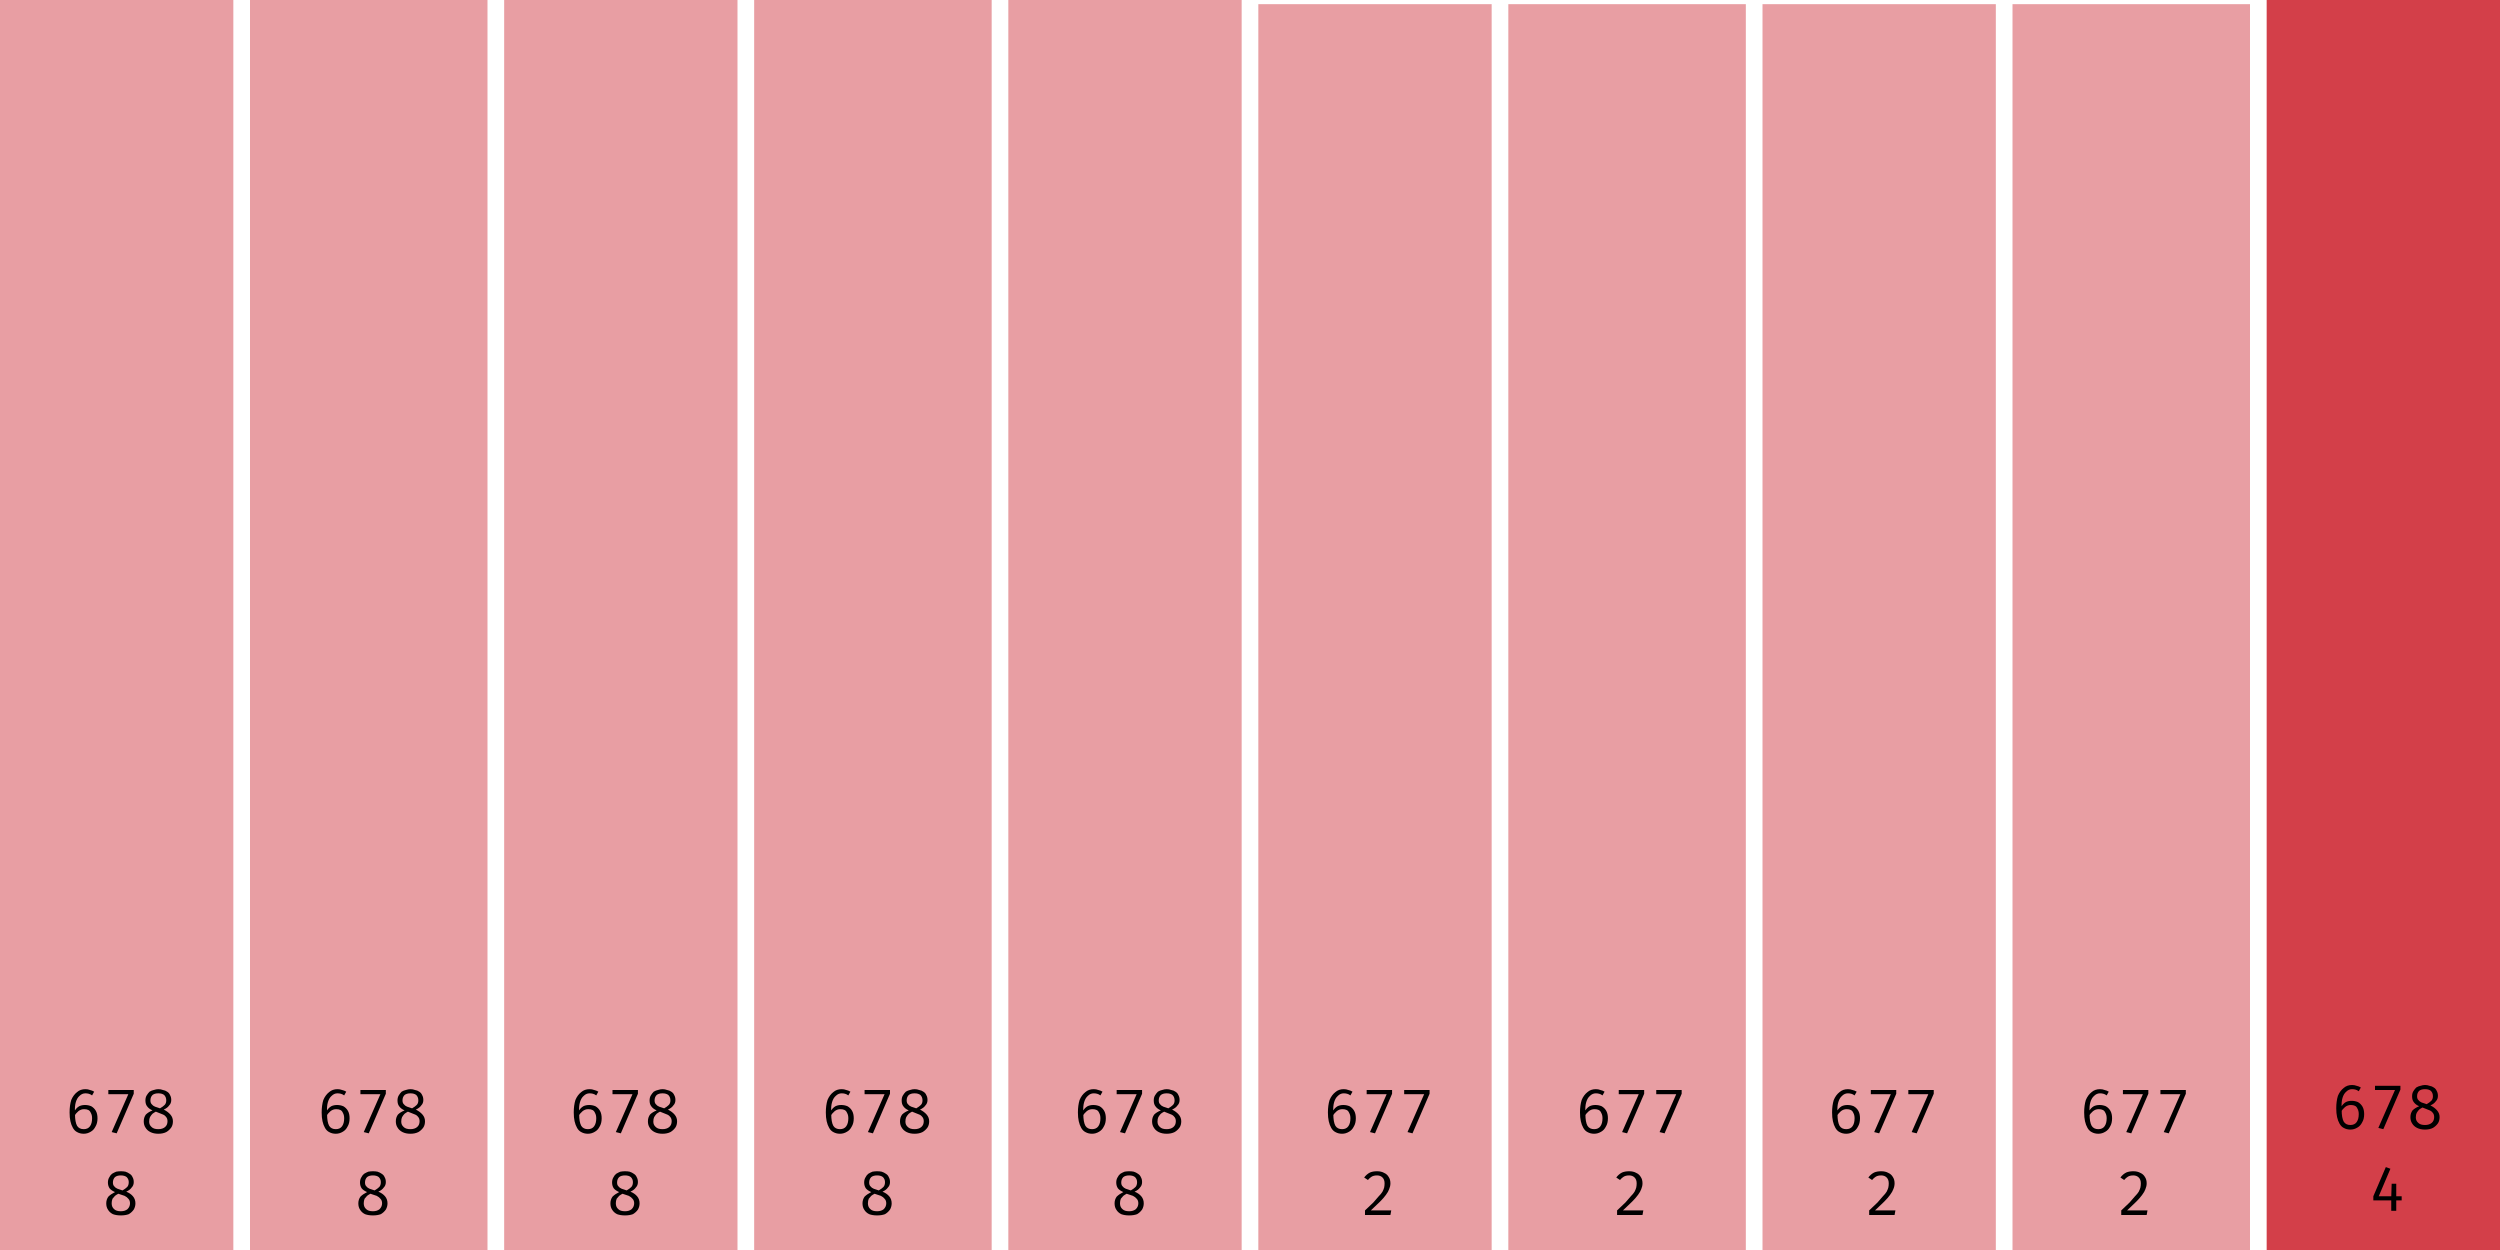 <svg width="600" height="300" viewBox="0 0 600 300" xmlns="http://www.w3.org/2000/svg"><rect x="0" y="0" width="56" height="300" fill="rgba(211, 63, 73, 0.5)"/><path fill="black" d="M20.5 261.4L20.5 261.4Q21.1 261.4 21.6 261.6Q22.1 261.7 22.6 262.0L22.6 262.0L22.1 262.9Q21.7 262.6 21.3 262.5Q20.9 262.4 20.5 262.4L20.5 262.4Q19.7 262.4 19.1 263.0Q18.5 263.5 18.2 264.5Q17.9 265.5 18.0 266.9L18.0 266.9L18.0 267.4Q18.0 269.3 18.5 270.2Q19.0 271.0 20.1 271.0L20.1 271.0Q21.1 271.0 21.6 270.3Q22.1 269.6 22.1 268.4L22.1 268.4Q22.1 267.6 21.8 267.1Q21.6 266.6 21.2 266.4Q20.8 266.2 20.2 266.2L20.2 266.2Q19.4 266.2 18.8 266.7Q18.2 267.2 17.8 267.9L17.8 267.9L17.8 266.8Q18.3 265.9 19.0 265.5Q19.6 265.2 20.4 265.2L20.4 265.2Q21.2 265.2 21.9 265.5Q22.6 265.9 23.0 266.6Q23.4 267.3 23.4 268.4L23.4 268.4Q23.4 269.6 22.9 270.4Q22.5 271.2 21.8 271.6Q21.0 272.1 20.1 272.1L20.1 272.1Q19.2 272.1 18.5 271.7Q17.9 271.4 17.5 270.7Q17.1 270.0 16.9 269.1Q16.7 268.2 16.7 267.0L16.7 267.0Q16.7 265.3 17.1 264.0Q17.6 262.8 18.5 262.1Q19.3 261.4 20.5 261.4ZM32.1 262.5L28.0 272.0L26.8 271.7L30.8 262.6L26.0 262.6L26.0 261.6L32.1 261.6L32.1 262.5ZM41.1 264.0L41.1 264.0Q41.1 264.8 40.6 265.3Q40.2 265.9 39.3 266.3L39.3 266.3Q40.3 266.8 40.9 267.5Q41.5 268.2 41.5 269.1L41.5 269.1Q41.5 270.0 41.1 270.6Q40.6 271.3 39.9 271.7Q39.1 272.1 38.0 272.1L38.0 272.1Q36.9 272.1 36.1 271.7Q35.3 271.3 34.9 270.6Q34.5 270.0 34.5 269.1L34.5 269.1Q34.5 268.2 35.0 267.5Q35.6 266.9 36.6 266.5L36.6 266.5Q35.7 266.1 35.3 265.5Q34.9 265.0 34.9 264.1L34.9 264.1Q34.9 263.4 35.2 262.9Q35.5 262.4 35.9 262.0Q36.4 261.7 36.9 261.6Q37.5 261.4 38 261.4L38 261.4Q38.6 261.4 39.1 261.6Q39.7 261.7 40.1 262.0Q40.6 262.3 40.8 262.8Q41.1 263.3 41.1 264.0ZM40.2 269.1L40.2 269.1Q40.2 268.4 39.8 268.0Q39.5 267.6 38.9 267.4Q38.2 267.1 37.4 266.8L37.4 266.8Q37.0 267.0 36.6 267.3Q36.3 267.6 36.0 268.1Q35.8 268.5 35.8 269.2L35.8 269.2Q35.8 270.0 36.4 270.5Q36.9 271.0 38.0 271.0L38.0 271.0Q39.0 271.0 39.6 270.5Q40.2 270.0 40.2 269.1ZM36.1 264.1L36.1 264.1Q36.1 264.7 36.4 265.0Q36.7 265.4 37.2 265.6Q37.7 265.8 38.4 266.0L38.4 266.0Q39.1 265.6 39.5 265.2Q39.9 264.8 39.9 264.1L39.9 264.1Q39.9 263.3 39.4 262.8Q38.9 262.4 38 262.4L38 262.4Q37.1 262.4 36.6 262.8Q36.1 263.3 36.1 264.1Z M32.1 283.7L32.1 283.7Q32.1 284.5 31.6 285.0Q31.2 285.6 30.3 286.0L30.3 286.0Q31.3 286.4 31.9 287.1Q32.5 287.8 32.5 288.8L32.5 288.8Q32.5 289.6 32.1 290.3Q31.6 291.0 30.9 291.4Q30.1 291.7 29.0 291.7L29.0 291.7Q27.9 291.7 27.1 291.4Q26.3 291.0 25.9 290.3Q25.5 289.7 25.5 288.8L25.5 288.8Q25.5 287.9 26.0 287.2Q26.6 286.6 27.6 286.1L27.6 286.1Q26.7 285.7 26.3 285.2Q25.9 284.6 25.9 283.8L25.9 283.8Q25.9 283.1 26.2 282.6Q26.5 282.0 26.9 281.7Q27.4 281.4 27.9 281.2Q28.5 281.1 29 281.1L29 281.1Q29.6 281.1 30.1 281.2Q30.7 281.4 31.1 281.7Q31.6 282.0 31.8 282.5Q32.1 283.0 32.1 283.7ZM31.2 288.8L31.2 288.8Q31.2 288.1 30.8 287.7Q30.5 287.3 29.9 287.0Q29.2 286.8 28.4 286.5L28.4 286.5Q28.0 286.7 27.6 287.0Q27.3 287.3 27.0 287.7Q26.8 288.2 26.8 288.8L26.8 288.8Q26.8 289.7 27.4 290.2Q27.9 290.7 29.0 290.7L29.0 290.7Q30.0 290.7 30.6 290.2Q31.2 289.6 31.2 288.8ZM27.1 283.8L27.1 283.8Q27.1 284.4 27.4 284.7Q27.7 285.1 28.2 285.3Q28.7 285.5 29.4 285.7L29.4 285.7Q30.1 285.3 30.5 284.9Q30.9 284.5 30.9 283.7L30.9 283.7Q30.9 283.0 30.4 282.5Q29.9 282.1 29 282.1L29 282.1Q28.1 282.1 27.6 282.5Q27.1 283.0 27.1 283.8Z "/><rect x="60" y="0" width="57" height="300" fill="rgba(211, 63, 73, 0.5)"/><path fill="black" d="M81.0 261.4L81.0 261.4Q81.6 261.4 82.1 261.6Q82.6 261.7 83.1 262.0L83.1 262.0L82.6 262.9Q82.2 262.6 81.8 262.5Q81.4 262.4 81.0 262.4L81.0 262.4Q80.2 262.4 79.6 263.0Q79.0 263.5 78.7 264.5Q78.4 265.5 78.5 266.9L78.5 266.9L78.5 267.4Q78.5 269.3 79.0 270.2Q79.5 271.0 80.6 271.0L80.6 271.0Q81.6 271.0 82.1 270.3Q82.6 269.6 82.6 268.4L82.6 268.4Q82.6 267.6 82.3 267.1Q82.1 266.6 81.7 266.4Q81.3 266.2 80.7 266.2L80.7 266.2Q79.9 266.2 79.3 266.7Q78.7 267.2 78.3 267.9L78.3 267.9L78.3 266.8Q78.8 265.9 79.5 265.5Q80.1 265.2 80.9 265.2L80.9 265.2Q81.7 265.2 82.4 265.5Q83.1 265.9 83.5 266.6Q83.9 267.3 83.9 268.4L83.9 268.4Q83.9 269.6 83.4 270.4Q83.0 271.2 82.3 271.6Q81.5 272.1 80.6 272.1L80.6 272.1Q79.7 272.1 79.0 271.7Q78.4 271.4 78.0 270.7Q77.6 270.0 77.4 269.1Q77.2 268.2 77.2 267.0L77.2 267.0Q77.2 265.3 77.6 264.0Q78.1 262.8 79.0 262.1Q79.8 261.4 81.0 261.4ZM92.6 262.5L88.5 272.0L87.3 271.7L91.3 262.6L86.5 262.6L86.5 261.6L92.6 261.6L92.6 262.5ZM101.6 264.0L101.6 264.0Q101.6 264.8 101.1 265.3Q100.7 265.9 99.8 266.3L99.8 266.3Q100.8 266.8 101.4 267.5Q102.0 268.2 102.0 269.1L102.0 269.1Q102.0 270.0 101.6 270.6Q101.1 271.3 100.4 271.7Q99.6 272.1 98.5 272.1L98.5 272.1Q97.4 272.1 96.6 271.7Q95.8 271.3 95.4 270.6Q95.0 270.0 95.0 269.1L95.0 269.1Q95.0 268.2 95.5 267.5Q96.1 266.9 97.1 266.5L97.1 266.5Q96.2 266.1 95.8 265.5Q95.4 265.0 95.4 264.1L95.4 264.1Q95.4 263.4 95.7 262.9Q96.0 262.4 96.4 262.0Q96.9 261.7 97.4 261.6Q98.0 261.4 98.5 261.4L98.5 261.4Q99.1 261.4 99.6 261.6Q100.2 261.7 100.6 262.0Q101.1 262.3 101.3 262.8Q101.6 263.3 101.6 264.0ZM100.7 269.1L100.7 269.1Q100.7 268.4 100.3 268.0Q100.0 267.6 99.4 267.4Q98.7 267.1 97.9 266.8L97.9 266.8Q97.5 267.0 97.1 267.3Q96.8 267.6 96.5 268.1Q96.3 268.5 96.3 269.2L96.3 269.2Q96.3 270.0 96.9 270.5Q97.4 271.0 98.5 271.0L98.5 271.0Q99.5 271.0 100.1 270.5Q100.7 270.0 100.7 269.1ZM96.6 264.1L96.6 264.1Q96.6 264.7 96.9 265.0Q97.2 265.4 97.7 265.6Q98.2 265.8 98.9 266.0L98.9 266.0Q99.6 265.6 100.0 265.2Q100.4 264.8 100.4 264.1L100.4 264.1Q100.4 263.3 99.9 262.8Q99.4 262.4 98.5 262.4L98.5 262.4Q97.6 262.4 97.1 262.8Q96.6 263.3 96.6 264.1Z M92.6 283.7L92.6 283.7Q92.6 284.5 92.1 285.0Q91.7 285.6 90.8 286.0L90.8 286.0Q91.8 286.4 92.4 287.1Q93.0 287.8 93.0 288.8L93.0 288.8Q93.0 289.6 92.6 290.3Q92.1 291.0 91.4 291.4Q90.6 291.7 89.5 291.7L89.5 291.7Q88.4 291.7 87.6 291.4Q86.8 291.0 86.4 290.3Q86.0 289.7 86.0 288.8L86.0 288.8Q86.0 287.9 86.5 287.2Q87.1 286.6 88.1 286.1L88.1 286.1Q87.2 285.7 86.8 285.2Q86.4 284.6 86.4 283.8L86.4 283.8Q86.4 283.1 86.7 282.6Q87.0 282.0 87.4 281.7Q87.9 281.4 88.4 281.2Q89.0 281.1 89.5 281.1L89.5 281.1Q90.1 281.1 90.6 281.2Q91.2 281.4 91.6 281.7Q92.1 282.0 92.3 282.5Q92.6 283.0 92.6 283.7ZM91.7 288.8L91.7 288.8Q91.7 288.1 91.3 287.7Q91.0 287.3 90.4 287.0Q89.7 286.8 88.9 286.5L88.9 286.5Q88.5 286.7 88.1 287.0Q87.8 287.3 87.5 287.7Q87.3 288.2 87.3 288.8L87.3 288.8Q87.3 289.7 87.9 290.2Q88.4 290.7 89.5 290.7L89.5 290.7Q90.5 290.7 91.1 290.2Q91.7 289.6 91.7 288.8ZM87.6 283.8L87.6 283.8Q87.6 284.4 87.9 284.7Q88.2 285.1 88.7 285.3Q89.2 285.5 89.9 285.7L89.9 285.7Q90.6 285.3 91.0 284.9Q91.4 284.5 91.4 283.7L91.4 283.7Q91.4 283.0 90.9 282.5Q90.4 282.1 89.5 282.1L89.5 282.1Q88.6 282.1 88.1 282.5Q87.6 283.0 87.6 283.8Z "/><rect x="121" y="0" width="56" height="300" fill="rgba(211, 63, 73, 0.5)"/><path fill="black" d="M141.5 261.4L141.5 261.4Q142.1 261.4 142.6 261.6Q143.1 261.7 143.6 262.0L143.6 262.0L143.1 262.9Q142.7 262.6 142.3 262.5Q141.9 262.4 141.5 262.4L141.5 262.4Q140.7 262.4 140.1 263.0Q139.5 263.5 139.2 264.5Q138.9 265.5 139.0 266.9L139.0 266.9L139.0 267.4Q139.0 269.3 139.5 270.2Q140.0 271.0 141.1 271.0L141.1 271.0Q142.1 271.0 142.6 270.3Q143.1 269.6 143.1 268.4L143.1 268.4Q143.1 267.6 142.8 267.1Q142.6 266.6 142.2 266.4Q141.8 266.2 141.2 266.2L141.2 266.2Q140.4 266.2 139.8 266.7Q139.2 267.2 138.8 267.9L138.8 267.9L138.8 266.8Q139.3 265.9 140.0 265.5Q140.6 265.2 141.4 265.2L141.4 265.2Q142.2 265.2 142.9 265.5Q143.6 265.9 144.0 266.6Q144.4 267.3 144.4 268.4L144.4 268.4Q144.4 269.6 143.9 270.4Q143.5 271.2 142.8 271.6Q142.0 272.1 141.1 272.1L141.1 272.1Q140.2 272.1 139.5 271.7Q138.9 271.4 138.5 270.7Q138.1 270.0 137.9 269.1Q137.7 268.2 137.7 267.0L137.7 267.0Q137.7 265.3 138.1 264.0Q138.6 262.8 139.5 262.1Q140.3 261.4 141.5 261.4ZM153.1 262.5L149.0 272.0L147.8 271.7L151.8 262.6L147.0 262.6L147.0 261.6L153.1 261.6L153.1 262.5ZM162.1 264.0L162.1 264.0Q162.1 264.8 161.6 265.3Q161.2 265.9 160.3 266.3L160.3 266.3Q161.3 266.8 161.9 267.5Q162.5 268.2 162.5 269.1L162.5 269.1Q162.5 270.0 162.1 270.6Q161.6 271.3 160.9 271.7Q160.1 272.1 159.0 272.1L159.0 272.1Q157.9 272.1 157.1 271.7Q156.3 271.3 155.9 270.6Q155.5 270.0 155.5 269.1L155.5 269.1Q155.5 268.2 156.0 267.5Q156.6 266.9 157.6 266.5L157.6 266.5Q156.7 266.1 156.3 265.5Q155.9 265.0 155.9 264.1L155.9 264.1Q155.9 263.4 156.2 262.9Q156.5 262.4 156.9 262.0Q157.4 261.7 157.9 261.6Q158.5 261.4 159 261.4L159 261.4Q159.6 261.4 160.1 261.6Q160.7 261.7 161.1 262.0Q161.6 262.3 161.8 262.8Q162.1 263.3 162.1 264.0ZM161.2 269.1L161.2 269.1Q161.2 268.4 160.8 268.0Q160.5 267.6 159.9 267.4Q159.2 267.1 158.4 266.8L158.4 266.8Q158.0 267.0 157.6 267.3Q157.3 267.6 157.0 268.1Q156.8 268.5 156.8 269.2L156.8 269.2Q156.8 270.0 157.4 270.5Q157.9 271.0 159.0 271.0L159.0 271.0Q160.0 271.0 160.6 270.5Q161.2 270.0 161.2 269.1ZM157.1 264.1L157.1 264.1Q157.1 264.7 157.4 265.0Q157.7 265.4 158.2 265.6Q158.7 265.8 159.4 266.0L159.4 266.0Q160.1 265.6 160.5 265.2Q160.9 264.8 160.9 264.1L160.9 264.1Q160.9 263.3 160.4 262.8Q159.9 262.4 159 262.4L159 262.4Q158.1 262.4 157.6 262.8Q157.1 263.3 157.1 264.1Z M153.1 283.7L153.1 283.7Q153.1 284.5 152.6 285.0Q152.2 285.6 151.3 286.0L151.3 286.0Q152.3 286.4 152.9 287.1Q153.5 287.8 153.5 288.8L153.5 288.8Q153.5 289.6 153.1 290.3Q152.6 291.0 151.9 291.4Q151.1 291.7 150.0 291.7L150.0 291.7Q148.9 291.7 148.1 291.4Q147.3 291.0 146.9 290.3Q146.5 289.7 146.5 288.8L146.5 288.8Q146.5 287.9 147.0 287.2Q147.6 286.6 148.6 286.1L148.6 286.1Q147.7 285.7 147.3 285.2Q146.9 284.6 146.9 283.8L146.9 283.8Q146.9 283.1 147.2 282.6Q147.5 282.0 147.9 281.7Q148.4 281.4 148.9 281.2Q149.5 281.1 150 281.1L150 281.1Q150.6 281.1 151.1 281.2Q151.7 281.4 152.1 281.7Q152.6 282.0 152.8 282.5Q153.1 283.0 153.1 283.7ZM152.2 288.8L152.2 288.8Q152.2 288.1 151.8 287.7Q151.5 287.3 150.9 287.0Q150.2 286.8 149.4 286.5L149.4 286.5Q149.0 286.7 148.6 287.0Q148.3 287.3 148.0 287.7Q147.8 288.2 147.8 288.8L147.8 288.8Q147.8 289.7 148.4 290.2Q148.9 290.7 150.0 290.7L150.0 290.7Q151.0 290.7 151.6 290.2Q152.2 289.6 152.2 288.8ZM148.1 283.8L148.1 283.8Q148.1 284.4 148.4 284.7Q148.7 285.1 149.2 285.3Q149.7 285.5 150.4 285.7L150.4 285.7Q151.1 285.3 151.5 284.9Q151.9 284.5 151.9 283.7L151.9 283.7Q151.9 283.0 151.4 282.5Q150.9 282.1 150 282.1L150 282.1Q149.1 282.1 148.6 282.5Q148.1 283.0 148.1 283.8Z "/><rect x="181" y="0" width="57" height="300" fill="rgba(211, 63, 73, 0.5)"/><path fill="black" d="M202.0 261.4L202.0 261.4Q202.6 261.4 203.1 261.6Q203.6 261.7 204.1 262.0L204.1 262.0L203.6 262.9Q203.2 262.6 202.8 262.5Q202.4 262.4 202.0 262.4L202.0 262.4Q201.2 262.4 200.6 263.0Q200.0 263.5 199.7 264.5Q199.4 265.5 199.5 266.9L199.5 266.9L199.5 267.4Q199.5 269.3 200.0 270.2Q200.5 271.0 201.6 271.0L201.6 271.0Q202.6 271.0 203.1 270.3Q203.6 269.6 203.6 268.4L203.6 268.4Q203.6 267.6 203.3 267.1Q203.1 266.6 202.7 266.4Q202.3 266.2 201.7 266.2L201.7 266.2Q200.9 266.2 200.3 266.7Q199.7 267.2 199.3 267.9L199.3 267.9L199.3 266.8Q199.8 265.9 200.5 265.5Q201.1 265.2 201.9 265.2L201.9 265.2Q202.7 265.2 203.4 265.5Q204.1 265.9 204.5 266.6Q204.9 267.3 204.9 268.4L204.9 268.4Q204.9 269.6 204.4 270.4Q204.0 271.2 203.3 271.6Q202.5 272.1 201.6 272.1L201.6 272.1Q200.7 272.1 200.0 271.7Q199.4 271.4 199.0 270.7Q198.6 270.0 198.4 269.1Q198.2 268.2 198.2 267.0L198.2 267.0Q198.2 265.3 198.6 264.0Q199.1 262.8 200.0 262.1Q200.8 261.4 202.0 261.4ZM213.6 262.5L209.5 272.0L208.3 271.7L212.3 262.6L207.5 262.6L207.5 261.6L213.6 261.6L213.6 262.5ZM222.6 264.0L222.6 264.0Q222.6 264.8 222.1 265.3Q221.7 265.9 220.8 266.3L220.8 266.3Q221.8 266.8 222.4 267.5Q223.0 268.2 223.0 269.1L223.0 269.1Q223.0 270.0 222.6 270.6Q222.1 271.3 221.4 271.7Q220.6 272.1 219.5 272.1L219.5 272.1Q218.4 272.1 217.6 271.7Q216.8 271.3 216.4 270.6Q216.0 270.0 216.0 269.1L216.0 269.1Q216.0 268.2 216.5 267.5Q217.1 266.9 218.1 266.5L218.1 266.5Q217.2 266.1 216.8 265.5Q216.4 265.0 216.4 264.1L216.4 264.1Q216.4 263.4 216.7 262.9Q217.0 262.4 217.4 262.0Q217.9 261.7 218.4 261.6Q219.0 261.4 219.5 261.4L219.5 261.4Q220.1 261.4 220.6 261.6Q221.2 261.7 221.6 262.0Q222.1 262.3 222.3 262.8Q222.6 263.3 222.6 264.0ZM221.7 269.1L221.7 269.1Q221.7 268.4 221.3 268.0Q221.0 267.6 220.4 267.4Q219.7 267.1 218.9 266.8L218.9 266.8Q218.5 267.0 218.1 267.3Q217.8 267.6 217.5 268.1Q217.3 268.5 217.3 269.2L217.3 269.2Q217.3 270.0 217.9 270.5Q218.4 271.0 219.5 271.0L219.5 271.0Q220.5 271.0 221.1 270.5Q221.7 270.0 221.7 269.1ZM217.6 264.1L217.6 264.1Q217.6 264.7 217.9 265.0Q218.2 265.4 218.7 265.6Q219.2 265.8 219.9 266.0L219.9 266.0Q220.6 265.6 221.0 265.2Q221.4 264.8 221.4 264.1L221.4 264.1Q221.4 263.3 220.9 262.8Q220.4 262.4 219.5 262.4L219.5 262.4Q218.6 262.4 218.1 262.8Q217.6 263.3 217.6 264.1Z M213.6 283.7L213.6 283.7Q213.6 284.5 213.1 285.0Q212.7 285.6 211.8 286.0L211.8 286.0Q212.8 286.4 213.4 287.1Q214.0 287.8 214.0 288.8L214.0 288.8Q214.0 289.6 213.6 290.3Q213.1 291.0 212.4 291.4Q211.6 291.7 210.5 291.7L210.5 291.7Q209.4 291.7 208.6 291.4Q207.8 291.0 207.4 290.3Q207.0 289.7 207.0 288.8L207.0 288.8Q207.0 287.9 207.5 287.2Q208.1 286.6 209.1 286.1L209.1 286.1Q208.2 285.7 207.8 285.2Q207.4 284.6 207.4 283.8L207.4 283.8Q207.4 283.1 207.7 282.6Q208.0 282.0 208.4 281.7Q208.9 281.4 209.4 281.2Q210.0 281.1 210.5 281.1L210.5 281.1Q211.1 281.1 211.6 281.2Q212.2 281.4 212.6 281.7Q213.1 282.0 213.3 282.5Q213.6 283.0 213.6 283.7ZM212.7 288.8L212.7 288.8Q212.7 288.1 212.3 287.7Q212.0 287.3 211.4 287.0Q210.7 286.8 209.9 286.5L209.9 286.5Q209.5 286.7 209.1 287.0Q208.8 287.3 208.5 287.7Q208.3 288.2 208.3 288.8L208.3 288.8Q208.3 289.7 208.9 290.2Q209.4 290.7 210.5 290.7L210.5 290.7Q211.5 290.7 212.1 290.2Q212.7 289.6 212.7 288.8ZM208.6 283.8L208.6 283.8Q208.6 284.4 208.9 284.7Q209.2 285.1 209.7 285.3Q210.2 285.5 210.9 285.7L210.9 285.7Q211.6 285.3 212.0 284.9Q212.4 284.5 212.4 283.7L212.4 283.7Q212.4 283.0 211.9 282.5Q211.4 282.1 210.5 282.1L210.5 282.1Q209.6 282.1 209.1 282.5Q208.6 283.0 208.6 283.8Z "/><rect x="242" y="0" width="56" height="300" fill="rgba(211, 63, 73, 0.5)"/><path fill="black" d="M262.5 261.4L262.5 261.4Q263.1 261.4 263.6 261.6Q264.1 261.7 264.6 262.0L264.6 262.0L264.1 262.9Q263.7 262.6 263.3 262.5Q262.9 262.4 262.5 262.4L262.5 262.4Q261.7 262.4 261.1 263.0Q260.5 263.5 260.2 264.5Q259.9 265.5 260.0 266.9L260.0 266.9L260.0 267.4Q260.0 269.3 260.5 270.2Q261.0 271.0 262.1 271.0L262.1 271.0Q263.1 271.0 263.6 270.3Q264.1 269.6 264.1 268.4L264.1 268.4Q264.1 267.6 263.8 267.1Q263.6 266.6 263.2 266.4Q262.8 266.2 262.2 266.2L262.2 266.2Q261.4 266.2 260.8 266.7Q260.2 267.2 259.8 267.9L259.8 267.9L259.8 266.8Q260.3 265.9 261.0 265.5Q261.6 265.2 262.4 265.2L262.4 265.2Q263.2 265.2 263.9 265.5Q264.6 265.9 265.0 266.6Q265.4 267.3 265.4 268.4L265.4 268.4Q265.4 269.6 264.9 270.4Q264.5 271.2 263.8 271.6Q263.0 272.1 262.1 272.1L262.1 272.1Q261.2 272.1 260.5 271.7Q259.9 271.4 259.5 270.7Q259.1 270.0 258.9 269.1Q258.7 268.2 258.7 267.0L258.7 267.0Q258.7 265.3 259.1 264.0Q259.6 262.8 260.5 262.1Q261.3 261.4 262.5 261.4ZM274.1 262.5L270.0 272.0L268.8 271.7L272.8 262.6L268.0 262.6L268.0 261.6L274.1 261.6L274.1 262.5ZM283.1 264.0L283.1 264.0Q283.1 264.8 282.6 265.3Q282.2 265.9 281.3 266.3L281.3 266.3Q282.3 266.8 282.9 267.5Q283.5 268.2 283.5 269.1L283.5 269.1Q283.5 270.0 283.1 270.6Q282.6 271.3 281.9 271.7Q281.1 272.1 280.0 272.1L280.0 272.1Q278.9 272.1 278.1 271.7Q277.3 271.3 276.9 270.6Q276.5 270.0 276.5 269.1L276.5 269.1Q276.5 268.2 277.0 267.5Q277.6 266.9 278.6 266.5L278.6 266.5Q277.7 266.1 277.3 265.5Q276.9 265.0 276.9 264.1L276.9 264.1Q276.9 263.4 277.2 262.9Q277.5 262.4 277.9 262.0Q278.4 261.7 278.9 261.6Q279.5 261.4 280 261.4L280 261.4Q280.6 261.4 281.1 261.6Q281.7 261.7 282.1 262.0Q282.6 262.3 282.8 262.8Q283.1 263.3 283.1 264.0ZM282.2 269.1L282.2 269.1Q282.2 268.4 281.8 268.0Q281.5 267.6 280.9 267.4Q280.2 267.1 279.4 266.8L279.4 266.8Q279.0 267.0 278.6 267.3Q278.3 267.6 278.0 268.1Q277.8 268.5 277.8 269.2L277.8 269.2Q277.8 270.0 278.4 270.5Q278.9 271.0 280.0 271.0L280.0 271.0Q281.0 271.0 281.6 270.5Q282.2 270.0 282.2 269.1ZM278.1 264.1L278.1 264.1Q278.1 264.7 278.4 265.0Q278.7 265.4 279.2 265.6Q279.7 265.8 280.4 266.0L280.4 266.0Q281.1 265.6 281.5 265.2Q281.9 264.8 281.9 264.1L281.9 264.1Q281.9 263.3 281.4 262.8Q280.9 262.4 280 262.4L280 262.4Q279.1 262.4 278.6 262.8Q278.1 263.3 278.1 264.1Z M274.1 283.7L274.1 283.7Q274.1 284.5 273.6 285.0Q273.2 285.6 272.3 286.0L272.3 286.0Q273.3 286.4 273.9 287.1Q274.5 287.8 274.5 288.8L274.5 288.8Q274.5 289.6 274.1 290.3Q273.6 291.0 272.9 291.4Q272.1 291.7 271.0 291.7L271.0 291.7Q269.9 291.7 269.1 291.4Q268.3 291.0 267.9 290.3Q267.5 289.7 267.5 288.8L267.5 288.8Q267.5 287.9 268.0 287.2Q268.6 286.6 269.6 286.1L269.6 286.1Q268.7 285.7 268.3 285.2Q267.9 284.6 267.9 283.8L267.9 283.8Q267.9 283.1 268.2 282.6Q268.5 282.0 268.9 281.7Q269.4 281.4 269.9 281.2Q270.5 281.1 271 281.1L271 281.1Q271.6 281.1 272.1 281.2Q272.7 281.4 273.1 281.7Q273.6 282.0 273.8 282.5Q274.1 283.0 274.1 283.7ZM273.2 288.8L273.2 288.8Q273.2 288.1 272.8 287.7Q272.5 287.3 271.9 287.0Q271.2 286.8 270.4 286.5L270.4 286.5Q270.0 286.7 269.6 287.0Q269.3 287.3 269.0 287.7Q268.8 288.2 268.8 288.8L268.8 288.8Q268.8 289.7 269.4 290.2Q269.9 290.7 271.0 290.7L271.0 290.7Q272.0 290.7 272.6 290.2Q273.2 289.6 273.2 288.8ZM269.1 283.8L269.1 283.8Q269.1 284.4 269.4 284.7Q269.7 285.1 270.2 285.3Q270.7 285.5 271.4 285.7L271.4 285.7Q272.1 285.3 272.5 284.9Q272.9 284.5 272.9 283.7L272.9 283.7Q272.9 283.0 272.4 282.5Q271.9 282.1 271 282.1L271 282.1Q270.1 282.1 269.6 282.5Q269.1 283.0 269.1 283.8Z "/><rect x="302" y="1" width="56" height="299" fill="rgba(211, 63, 73, 0.5)"/><path fill="black" d="M322.5 261.4L322.5 261.4Q323.1 261.4 323.6 261.6Q324.1 261.7 324.6 262.0L324.6 262.0L324.1 262.9Q323.7 262.6 323.3 262.5Q322.9 262.4 322.5 262.4L322.5 262.4Q321.7 262.4 321.1 263.0Q320.5 263.5 320.2 264.5Q319.9 265.5 320.0 266.9L320.0 266.9L320.0 267.4Q320.0 269.3 320.5 270.2Q321.0 271.0 322.1 271.0L322.1 271.0Q323.1 271.0 323.6 270.3Q324.1 269.6 324.1 268.4L324.1 268.4Q324.1 267.6 323.8 267.1Q323.6 266.6 323.2 266.4Q322.8 266.2 322.2 266.2L322.2 266.2Q321.4 266.2 320.8 266.7Q320.2 267.2 319.8 267.9L319.8 267.9L319.8 266.8Q320.3 265.9 321.0 265.5Q321.6 265.2 322.4 265.2L322.4 265.2Q323.2 265.2 323.9 265.5Q324.6 265.9 325.0 266.6Q325.4 267.3 325.4 268.4L325.4 268.4Q325.4 269.6 324.9 270.4Q324.5 271.2 323.8 271.6Q323.0 272.1 322.1 272.1L322.1 272.1Q321.2 272.1 320.5 271.7Q319.9 271.4 319.5 270.7Q319.1 270.0 318.9 269.1Q318.7 268.2 318.7 267.0L318.7 267.0Q318.7 265.3 319.1 264.0Q319.6 262.8 320.5 262.1Q321.3 261.4 322.5 261.4ZM334.1 262.5L330.0 272.0L328.8 271.7L332.8 262.6L328.0 262.6L328.0 261.6L334.1 261.6L334.1 262.5ZM343.1 262.5L339.0 272.0L337.8 271.7L341.8 262.6L337.0 262.6L337.0 261.6L343.1 261.6L343.1 262.5Z M330.5 281.1L330.5 281.1Q331.5 281.1 332.2 281.5Q332.9 281.8 333.3 282.5Q333.7 283.1 333.7 284.0L333.7 284.0Q333.7 284.7 333.4 285.4Q333.2 286.0 332.6 286.8Q332.1 287.5 331.2 288.4Q330.3 289.3 329.0 290.5L329.0 290.5L333.9 290.5L333.7 291.6L327.6 291.6L327.6 290.5Q328.8 289.4 329.6 288.6Q330.4 287.7 330.9 287.1Q331.5 286.5 331.8 286.0Q332.1 285.4 332.2 285.0Q332.3 284.5 332.3 284.0L332.3 284.0Q332.3 283.1 331.8 282.6Q331.3 282.1 330.5 282.1L330.5 282.1Q329.7 282.1 329.2 282.4Q328.7 282.7 328.3 283.2L328.3 283.2L327.4 282.6Q328 281.8 328.8 281.4Q329.5 281.1 330.5 281.1Z "/><rect x="362" y="1" width="57" height="299" fill="rgba(211, 63, 73, 0.5)"/><path fill="black" d="M383.0 261.4L383.0 261.4Q383.6 261.4 384.1 261.6Q384.6 261.7 385.1 262.0L385.1 262.0L384.6 262.9Q384.2 262.6 383.8 262.5Q383.4 262.4 383.0 262.4L383.0 262.4Q382.2 262.4 381.6 263.0Q381.0 263.5 380.7 264.5Q380.4 265.5 380.5 266.9L380.5 266.9L380.5 267.4Q380.5 269.3 381.0 270.2Q381.5 271.0 382.6 271.0L382.6 271.0Q383.6 271.0 384.1 270.3Q384.6 269.6 384.6 268.4L384.6 268.4Q384.6 267.6 384.3 267.1Q384.1 266.6 383.7 266.4Q383.3 266.2 382.7 266.2L382.7 266.2Q381.9 266.2 381.3 266.7Q380.7 267.2 380.3 267.9L380.3 267.9L380.3 266.8Q380.8 265.9 381.5 265.5Q382.1 265.2 382.9 265.2L382.9 265.2Q383.7 265.2 384.4 265.5Q385.1 265.9 385.5 266.6Q385.9 267.3 385.9 268.4L385.9 268.4Q385.9 269.6 385.4 270.4Q385.0 271.2 384.3 271.6Q383.5 272.1 382.6 272.1L382.6 272.1Q381.7 272.1 381.0 271.7Q380.4 271.4 380.0 270.7Q379.6 270.0 379.4 269.1Q379.2 268.2 379.2 267.0L379.2 267.0Q379.2 265.3 379.6 264.0Q380.1 262.8 381.0 262.1Q381.8 261.4 383.0 261.4ZM394.6 262.5L390.5 272.0L389.3 271.7L393.3 262.6L388.5 262.6L388.5 261.6L394.6 261.6L394.6 262.5ZM403.6 262.5L399.5 272.0L398.3 271.7L402.3 262.6L397.5 262.6L397.5 261.6L403.6 261.6L403.6 262.5Z M391.0 281.1L391.0 281.1Q392.0 281.1 392.7 281.5Q393.4 281.8 393.8 282.5Q394.2 283.1 394.2 284.0L394.2 284.0Q394.2 284.7 393.9 285.4Q393.7 286.0 393.1 286.8Q392.6 287.5 391.7 288.4Q390.8 289.3 389.5 290.5L389.5 290.5L394.4 290.5L394.2 291.6L388.1 291.6L388.1 290.5Q389.3 289.4 390.1 288.6Q390.9 287.7 391.4 287.1Q392.0 286.5 392.3 286.0Q392.6 285.4 392.7 285.0Q392.8 284.5 392.8 284.0L392.8 284.0Q392.8 283.1 392.3 282.6Q391.8 282.1 391.0 282.1L391.0 282.1Q390.2 282.1 389.7 282.4Q389.2 282.7 388.8 283.2L388.8 283.2L387.9 282.6Q388.5 281.8 389.3 281.4Q390 281.1 391.0 281.1Z "/><rect x="423" y="1" width="56" height="299" fill="rgba(211, 63, 73, 0.5)"/><path fill="black" d="M443.5 261.4L443.5 261.4Q444.1 261.4 444.6 261.6Q445.1 261.7 445.6 262.0L445.6 262.0L445.1 262.9Q444.7 262.6 444.3 262.5Q443.9 262.4 443.5 262.4L443.5 262.4Q442.7 262.4 442.1 263.0Q441.5 263.5 441.2 264.5Q440.9 265.5 441.0 266.9L441.0 266.9L441.0 267.4Q441.0 269.3 441.5 270.2Q442.0 271.0 443.1 271.0L443.1 271.0Q444.1 271.0 444.6 270.3Q445.1 269.6 445.1 268.4L445.1 268.4Q445.1 267.6 444.8 267.1Q444.6 266.6 444.2 266.4Q443.8 266.2 443.2 266.2L443.2 266.2Q442.4 266.2 441.8 266.7Q441.2 267.2 440.8 267.9L440.8 267.9L440.8 266.8Q441.3 265.9 442.0 265.5Q442.6 265.2 443.4 265.2L443.4 265.2Q444.2 265.2 444.9 265.5Q445.6 265.9 446.0 266.6Q446.4 267.3 446.4 268.4L446.4 268.4Q446.4 269.6 445.9 270.4Q445.5 271.2 444.8 271.6Q444.0 272.1 443.1 272.1L443.1 272.1Q442.2 272.1 441.5 271.7Q440.9 271.4 440.5 270.7Q440.1 270.0 439.9 269.1Q439.7 268.2 439.7 267.0L439.7 267.0Q439.7 265.3 440.1 264.0Q440.6 262.8 441.5 262.1Q442.3 261.4 443.5 261.4ZM455.1 262.5L451.0 272.0L449.8 271.7L453.8 262.6L449.0 262.6L449.0 261.6L455.1 261.6L455.1 262.5ZM464.1 262.5L460.0 272.0L458.8 271.7L462.8 262.6L458.0 262.6L458.0 261.6L464.1 261.6L464.1 262.5Z M451.5 281.1L451.5 281.1Q452.5 281.1 453.2 281.5Q453.9 281.8 454.3 282.5Q454.7 283.1 454.7 284.0L454.7 284.0Q454.7 284.7 454.4 285.4Q454.2 286.0 453.6 286.8Q453.1 287.5 452.2 288.4Q451.3 289.3 450.0 290.5L450.0 290.5L454.9 290.5L454.7 291.6L448.6 291.6L448.6 290.5Q449.8 289.4 450.6 288.6Q451.4 287.7 451.9 287.1Q452.5 286.5 452.8 286.0Q453.1 285.4 453.2 285.0Q453.3 284.5 453.3 284.0L453.3 284.0Q453.3 283.1 452.8 282.6Q452.3 282.1 451.5 282.1L451.5 282.1Q450.7 282.1 450.2 282.4Q449.7 282.7 449.3 283.2L449.3 283.2L448.4 282.6Q449 281.8 449.8 281.4Q450.5 281.1 451.5 281.1Z "/><rect x="483" y="1" width="57" height="299" fill="rgba(211, 63, 73, 0.5)"/><path fill="black" d="M504.0 261.4L504.0 261.4Q504.6 261.4 505.1 261.6Q505.6 261.7 506.1 262.0L506.1 262.0L505.6 262.9Q505.2 262.6 504.8 262.5Q504.4 262.4 504.0 262.4L504.0 262.4Q503.2 262.4 502.6 263.0Q502.0 263.5 501.7 264.5Q501.4 265.5 501.5 266.9L501.5 266.9L501.5 267.4Q501.5 269.3 502.0 270.2Q502.5 271.0 503.6 271.0L503.6 271.0Q504.6 271.0 505.1 270.3Q505.6 269.6 505.6 268.4L505.6 268.4Q505.6 267.6 505.3 267.1Q505.1 266.6 504.7 266.4Q504.3 266.2 503.7 266.2L503.7 266.2Q502.9 266.2 502.3 266.7Q501.7 267.2 501.3 267.9L501.3 267.9L501.3 266.8Q501.8 265.9 502.5 265.5Q503.1 265.2 503.9 265.2L503.9 265.2Q504.7 265.2 505.4 265.5Q506.1 265.9 506.5 266.6Q506.9 267.3 506.9 268.4L506.9 268.4Q506.9 269.6 506.4 270.4Q506.0 271.2 505.3 271.6Q504.5 272.1 503.6 272.1L503.6 272.1Q502.7 272.1 502.0 271.7Q501.4 271.4 501.0 270.7Q500.6 270.0 500.4 269.1Q500.2 268.2 500.2 267.0L500.2 267.0Q500.2 265.3 500.6 264.0Q501.1 262.8 502.0 262.1Q502.8 261.4 504.0 261.4ZM515.6 262.5L511.5 272.0L510.3 271.7L514.3 262.6L509.5 262.6L509.5 261.6L515.6 261.6L515.6 262.5ZM524.6 262.5L520.5 272.0L519.3 271.7L523.3 262.6L518.5 262.6L518.5 261.6L524.6 261.6L524.6 262.5Z M512.0 281.1L512.0 281.1Q513.0 281.1 513.7 281.5Q514.4 281.8 514.8 282.5Q515.2 283.1 515.2 284.0L515.2 284.0Q515.2 284.7 514.9 285.4Q514.7 286.0 514.1 286.8Q513.6 287.5 512.7 288.4Q511.8 289.3 510.5 290.5L510.5 290.5L515.4 290.5L515.2 291.6L509.1 291.6L509.1 290.5Q510.3 289.4 511.1 288.6Q511.9 287.7 512.4 287.1Q513.0 286.5 513.3 286.0Q513.6 285.4 513.7 285.0Q513.8 284.5 513.8 284.0L513.8 284.0Q513.8 283.1 513.3 282.6Q512.8 282.1 512.0 282.1L512.0 282.1Q511.2 282.1 510.7 282.4Q510.2 282.7 509.8 283.2L509.8 283.2L508.9 282.6Q509.5 281.8 510.3 281.4Q511 281.1 512.0 281.1Z "/><rect x="544" y="0" width="56" height="300" fill="#d33f49"/><path fill="black" d="M564.5 260.4L564.5 260.4Q565.1 260.4 565.6 260.6Q566.1 260.7 566.6 261.0L566.6 261.0L566.1 261.9Q565.7 261.6 565.3 261.5Q564.9 261.4 564.5 261.4L564.5 261.4Q563.7 261.4 563.1 262.0Q562.5 262.5 562.2 263.5Q561.9 264.5 562.0 265.9L562.0 265.9L562.0 266.4Q562.0 268.3 562.5 269.2Q563.0 270.0 564.1 270.0L564.1 270.0Q565.1 270.0 565.6 269.3Q566.1 268.6 566.1 267.4L566.1 267.4Q566.1 266.6 565.8 266.1Q565.6 265.6 565.2 265.4Q564.8 265.2 564.2 265.2L564.2 265.2Q563.4 265.2 562.8 265.7Q562.2 266.2 561.8 266.9L561.8 266.9L561.8 265.8Q562.3 264.9 563.0 264.5Q563.6 264.2 564.4 264.2L564.4 264.2Q565.2 264.2 565.9 264.5Q566.6 264.9 567.0 265.6Q567.4 266.3 567.4 267.4L567.4 267.4Q567.4 268.6 566.9 269.4Q566.5 270.2 565.8 270.6Q565.0 271.1 564.1 271.1L564.1 271.1Q563.2 271.1 562.5 270.7Q561.9 270.4 561.5 269.7Q561.1 269.0 560.9 268.1Q560.7 267.2 560.7 266.0L560.7 266.0Q560.7 264.3 561.1 263.0Q561.6 261.8 562.5 261.1Q563.3 260.4 564.5 260.4ZM576.1 261.5L572.0 271.0L570.8 270.7L574.8 261.6L570.0 261.6L570.0 260.6L576.1 260.6L576.1 261.5ZM585.1 263.0L585.1 263.0Q585.1 263.8 584.6 264.3Q584.2 264.9 583.3 265.3L583.3 265.3Q584.3 265.8 584.9 266.5Q585.5 267.2 585.5 268.1L585.5 268.1Q585.5 269.0 585.1 269.6Q584.6 270.3 583.9 270.7Q583.1 271.1 582.0 271.1L582.0 271.1Q580.9 271.1 580.1 270.7Q579.3 270.3 578.9 269.6Q578.5 269.0 578.5 268.1L578.5 268.1Q578.5 267.2 579.0 266.5Q579.6 265.9 580.6 265.5L580.6 265.5Q579.7 265.1 579.3 264.5Q578.9 264.0 578.9 263.1L578.9 263.1Q578.9 262.4 579.2 261.9Q579.5 261.4 579.9 261.0Q580.4 260.7 580.9 260.6Q581.5 260.4 582 260.4L582 260.4Q582.6 260.4 583.1 260.6Q583.7 260.7 584.1 261.0Q584.6 261.3 584.8 261.8Q585.1 262.3 585.1 263.0ZM584.2 268.1L584.2 268.1Q584.2 267.4 583.8 267.0Q583.5 266.6 582.9 266.4Q582.2 266.1 581.4 265.8L581.4 265.8Q581.0 266.0 580.6 266.3Q580.3 266.6 580.0 267.1Q579.8 267.5 579.8 268.2L579.8 268.2Q579.8 269.0 580.4 269.5Q580.9 270.0 582.0 270.0L582.0 270.0Q583.0 270.0 583.6 269.5Q584.2 269.0 584.2 268.1ZM580.1 263.1L580.1 263.1Q580.1 263.7 580.4 264.0Q580.7 264.4 581.2 264.6Q581.7 264.8 582.4 265.0L582.4 265.0Q583.1 264.6 583.5 264.2Q583.9 263.8 583.9 263.1L583.9 263.1Q583.9 262.3 583.4 261.8Q582.9 261.4 582 261.4L582 261.4Q581.1 261.4 580.6 261.8Q580.1 262.3 580.1 263.1Z M569.6 287.1L572.6 280.1L573.7 280.5L570.9 287.1L576.4 287.1L576.4 288.1L569.6 288.1L569.6 287.1ZM574.0 284.1L575.1 284.1L575.1 290.6L573.9 290.6L573.9 287.3L574.0 284.1Z "/></svg>